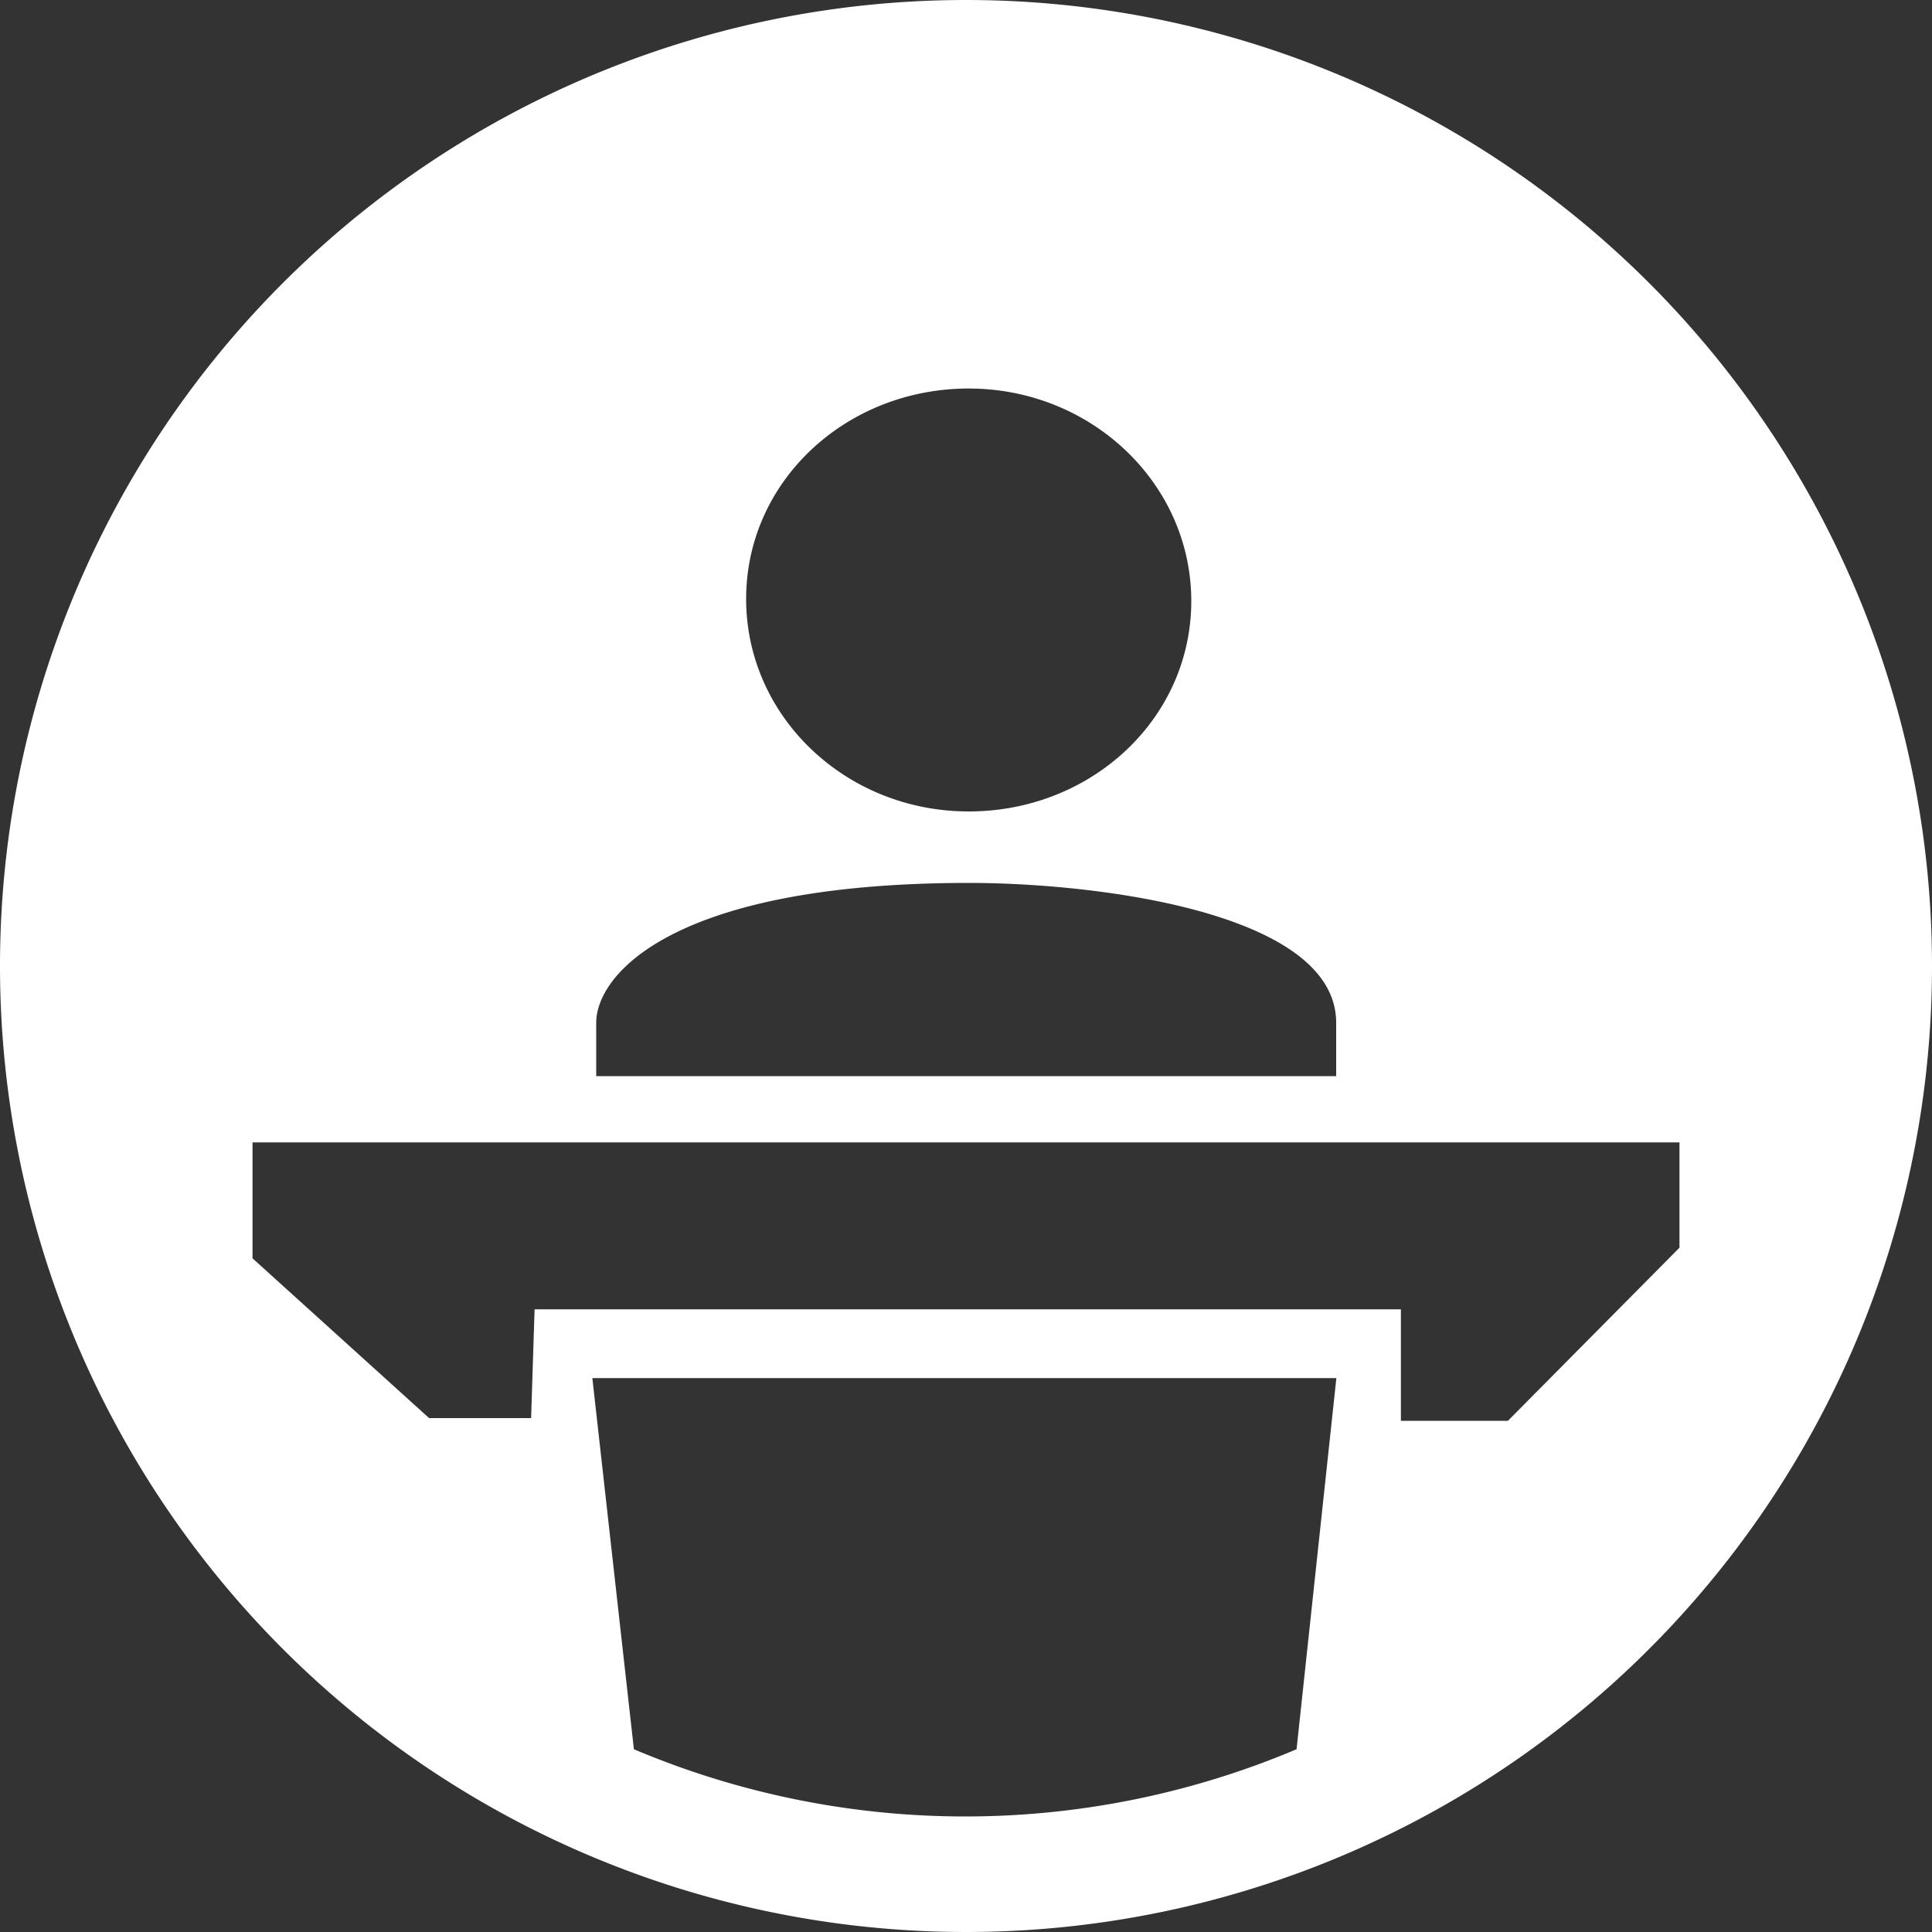 <svg xmlns="http://www.w3.org/2000/svg" viewBox="0 0 100 100"><rect x="0" y="0" width="100" height="100" fill="#333333" stroke="none"/><title>170713_Pantaenius_Icons_FINAL</title><g id="icon-28" data-name="icon"><path fill="#ffffff" d="M50,0a50,50,0,1,0,50,50A50,50,0,0,0,50,0Zm.14,20.11c6.35,0,11.52,4.92,11.52,11S56.5,42,50.14,42s-11.52-4.91-11.52-11S43.79,20.11,50.14,20.11ZM30.86,52.94c0-2.51,4-7.24,19.3-7.24,6.56,0,19,1.51,19,7.24V55.7H30.86Zm36.25,37.6a44,44,0,0,1-34.3,0L30.66,71.33H69.17Zm10.94-17H72.51V67.77H27.67l-.18,5.63H22.21l-9.14-8.27v-6H86.93v5.45Z"/></g></svg>